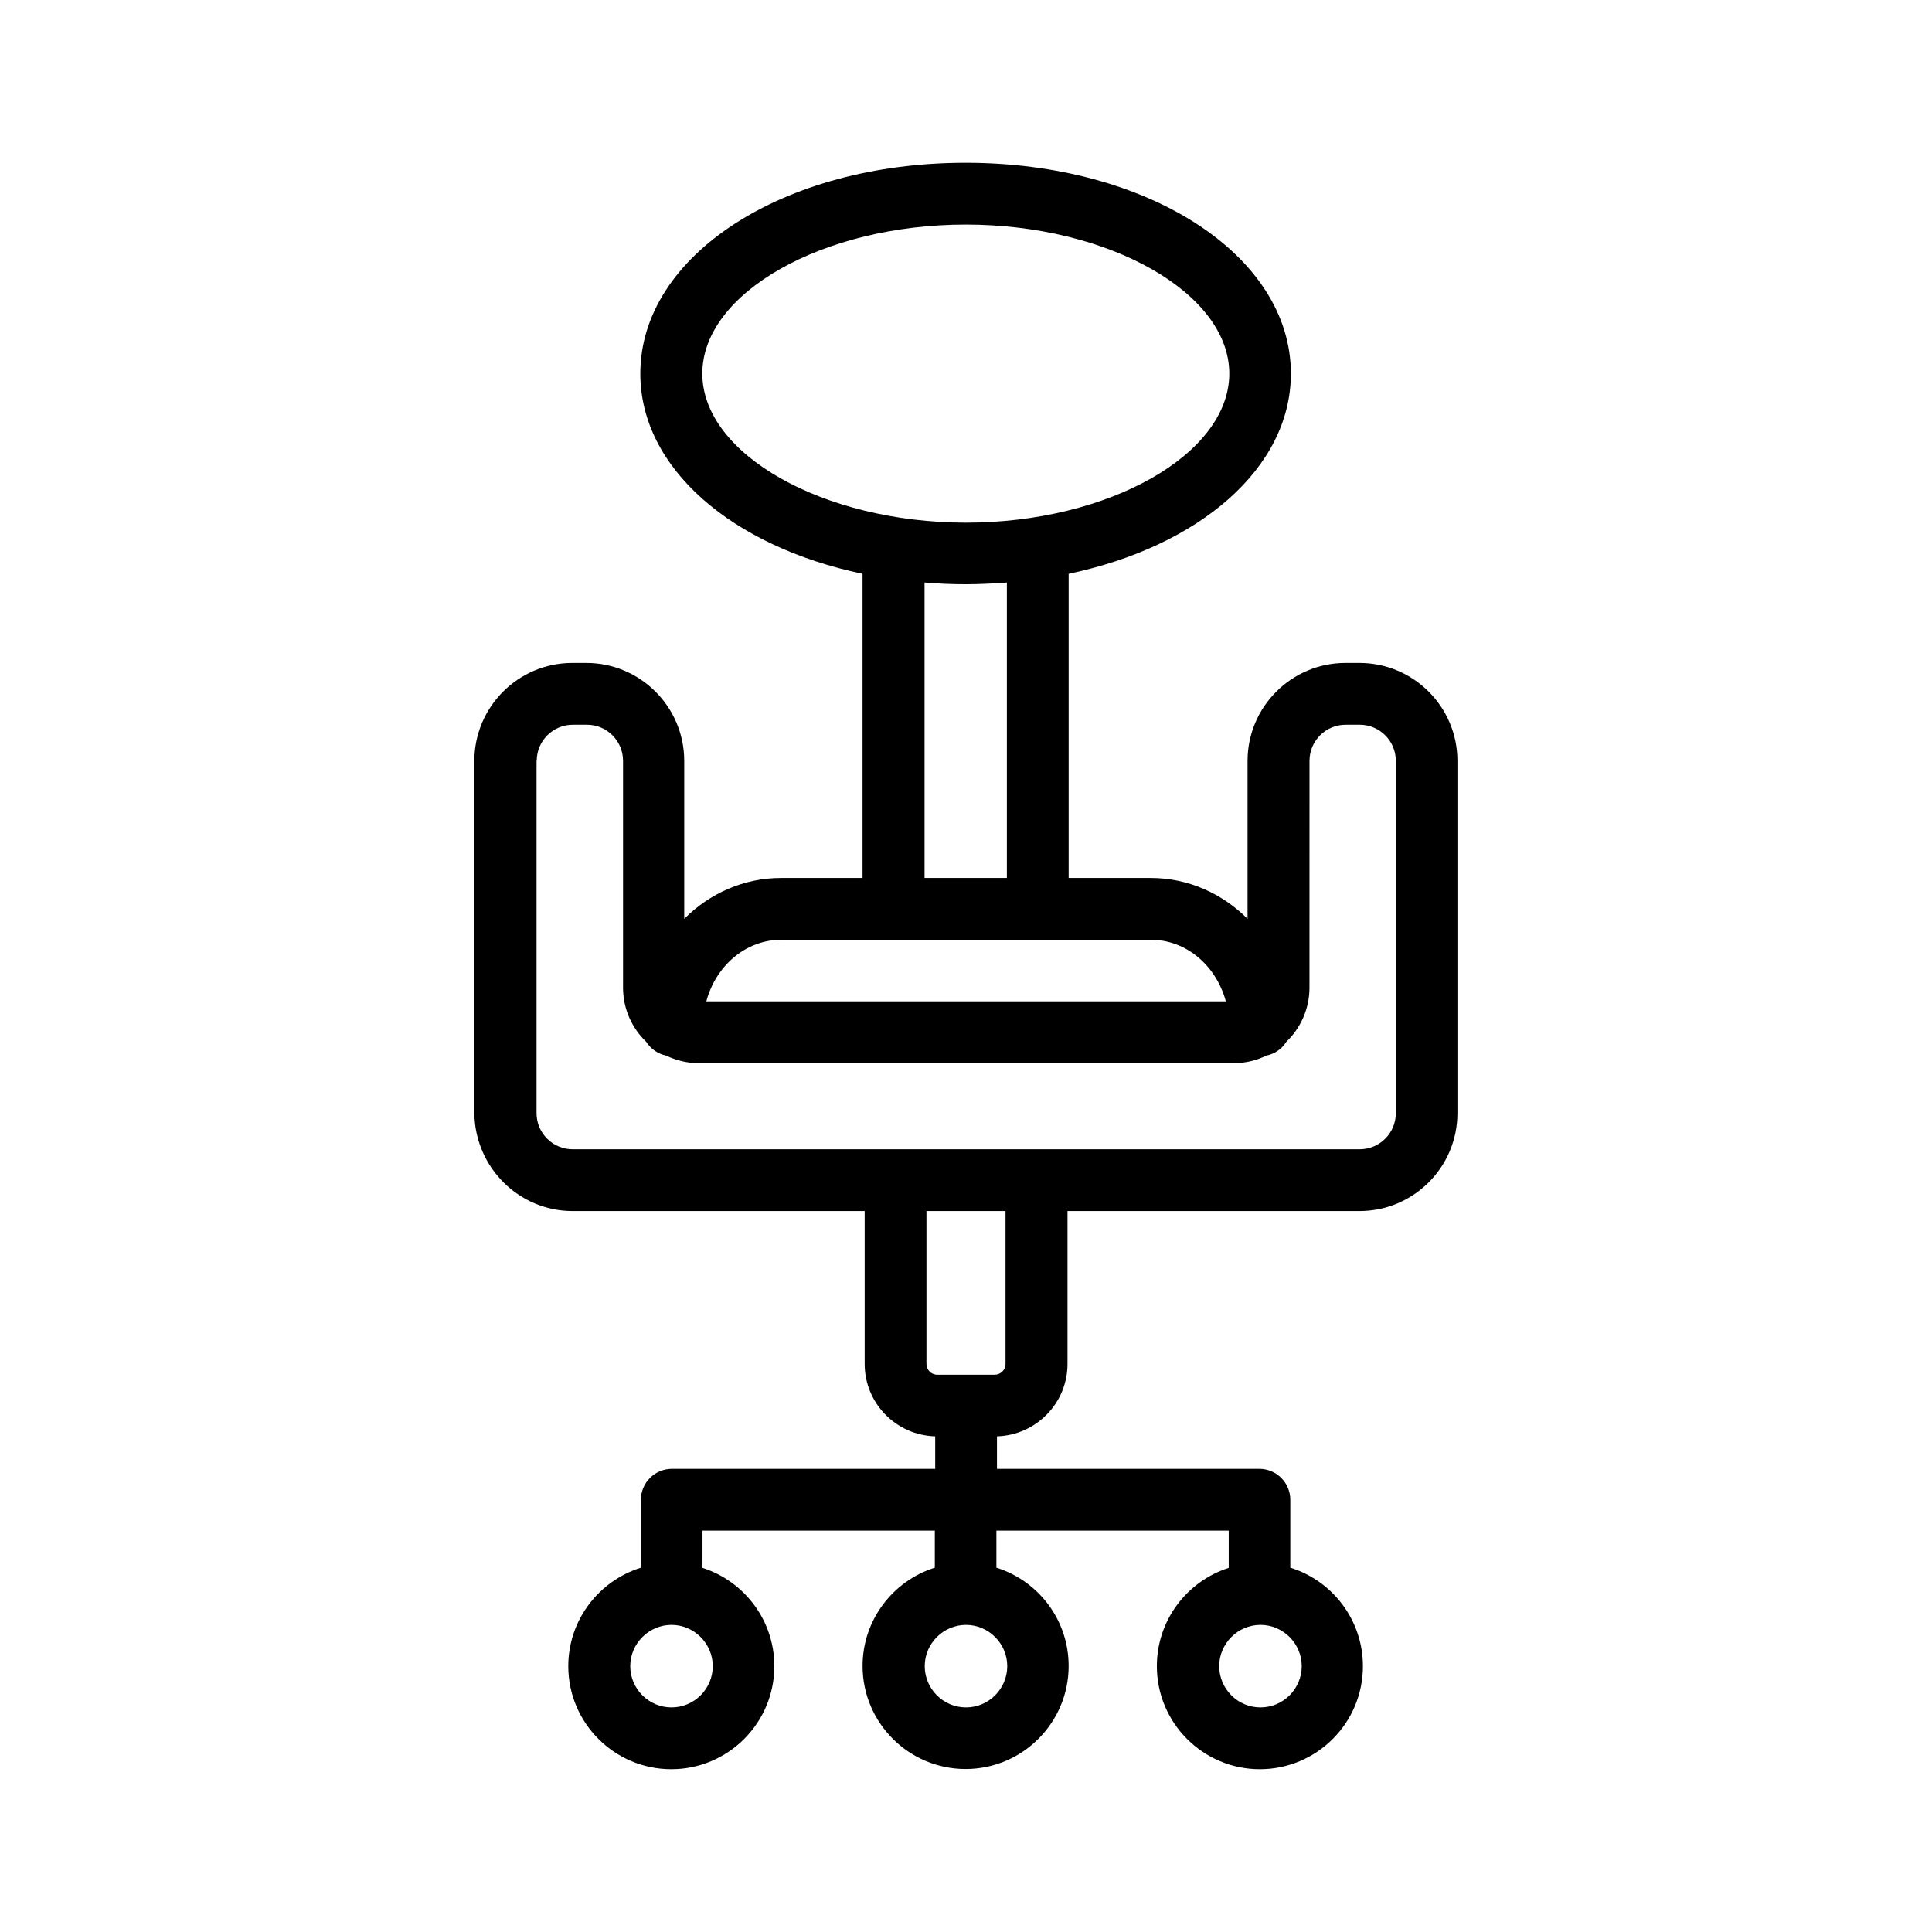 <?xml version="1.0" encoding="UTF-8"?>
<!-- The Best Svg Icon site in the world: iconSvg.co, Visit us! https://iconsvg.co -->
<svg fill="#000000" width="800px" height="800px" version="1.1" viewBox="144 144 512 512" xmlns="http://www.w3.org/2000/svg">
 <path d="m295.76 464.94h77.387v40.508c0 10.43 8.312 18.895 18.691 19.195v8.613h-69.781c-4.535 0-8.211 3.68-8.211 8.211v17.984c-11.133 3.477-19.246 13.855-19.246 26.098 0 15.062 12.242 27.305 27.305 27.305s27.305-12.242 27.305-27.305c0-12.191-8.012-22.52-19.043-26.047l0.004-9.875h61.566v9.824c-11.082 3.477-19.145 13.855-19.145 26.047 0 15.062 12.242 27.305 27.305 27.305s27.305-12.242 27.305-27.305c0-12.242-8.062-22.57-19.145-26.047v-9.824h61.566v9.875c-11.035 3.527-19.043 13.855-19.043 26.047 0 15.062 12.242 27.305 27.305 27.305s27.305-12.242 27.305-27.305c0-12.242-8.113-22.672-19.246-26.098v-17.984c0-4.535-3.68-8.211-8.211-8.211h-69.523v-8.613c10.328-0.301 18.691-8.766 18.691-19.195v-40.508h77.387c14.309 0 25.945-11.637 25.945-25.945v-93.359c0-14.309-11.637-25.945-25.945-25.945h-3.727c-14.309 0-25.945 11.637-25.945 25.945v41.867c-6.699-6.699-15.719-10.832-25.645-10.832h-21.77v-80.609c34.562-7.254 58.895-27.961 58.895-53.051 0-31.336-37.836-55.871-86.203-55.871-48.316 0-86.203 24.535-86.203 55.871 0 25.09 24.336 45.797 58.895 53.051v80.609h-21.613c-9.926 0-18.941 4.133-25.645 10.832v-41.867c0-14.309-11.637-25.945-25.945-25.945h-3.727c-14.309 0-25.945 11.637-25.945 25.945v93.355c0.152 14.309 11.742 25.949 26.051 25.949zm26.195 131.54c-6.047 0-10.934-4.938-10.934-10.934 0-5.996 4.938-10.934 10.934-10.934 5.996 0 10.934 4.938 10.934 10.934 0 5.996-4.887 10.934-10.934 10.934zm78.043 0c-6.047 0-10.934-4.938-10.934-10.934 0-5.996 4.938-10.934 10.934-10.934s10.934 4.938 10.934 10.934c-0.004 5.996-4.891 10.934-10.934 10.934zm78.039 0c-6.047 0-10.934-4.938-10.934-10.934 0-5.996 4.938-10.934 10.934-10.934 5.996 0 10.934 4.938 10.934 10.934 0 5.996-4.887 10.934-10.934 10.934zm-67.562-91.039c0 1.613-1.309 2.871-2.871 2.871h-15.215c-1.613 0-2.871-1.309-2.871-2.871v-40.508h20.957zm-80.355-262.43c0-21.41 31.992-39.5 69.828-39.5 37.836 0 69.828 18.086 69.828 39.5 0 21.41-31.992 39.5-69.828 39.5-37.836-0.051-69.828-18.141-69.828-39.5zm58.945 55.367c3.578 0.301 7.203 0.453 10.883 0.453 3.68 0 7.305-0.203 10.883-0.453v78.293h-21.816v-78.293zm-37.988 94.668h97.891c9.473 0 17.332 6.902 19.902 16.324h-137.69c2.516-9.422 10.426-16.324 19.898-16.324zm-64.84-47.41c0-5.289 4.281-9.574 9.574-9.574h3.727c5.289 0 9.574 4.281 9.574 9.574v60.105c0 5.644 2.367 10.73 6.144 14.359 1.16 1.812 3.023 3.176 5.238 3.629 2.621 1.258 5.543 2.016 8.613 2.016h141.92c3.074 0 5.996-0.754 8.613-2.016 2.215-0.453 4.082-1.762 5.238-3.629 3.777-3.629 6.144-8.715 6.144-14.359l0.008-60.105c0-5.289 4.281-9.574 9.574-9.574h3.727c5.289 0 9.574 4.281 9.574 9.574v93.355c0 5.289-4.281 9.574-9.574 9.574h-208.57c-5.289 0-9.574-4.281-9.574-9.574v-93.355z"/>
</svg>